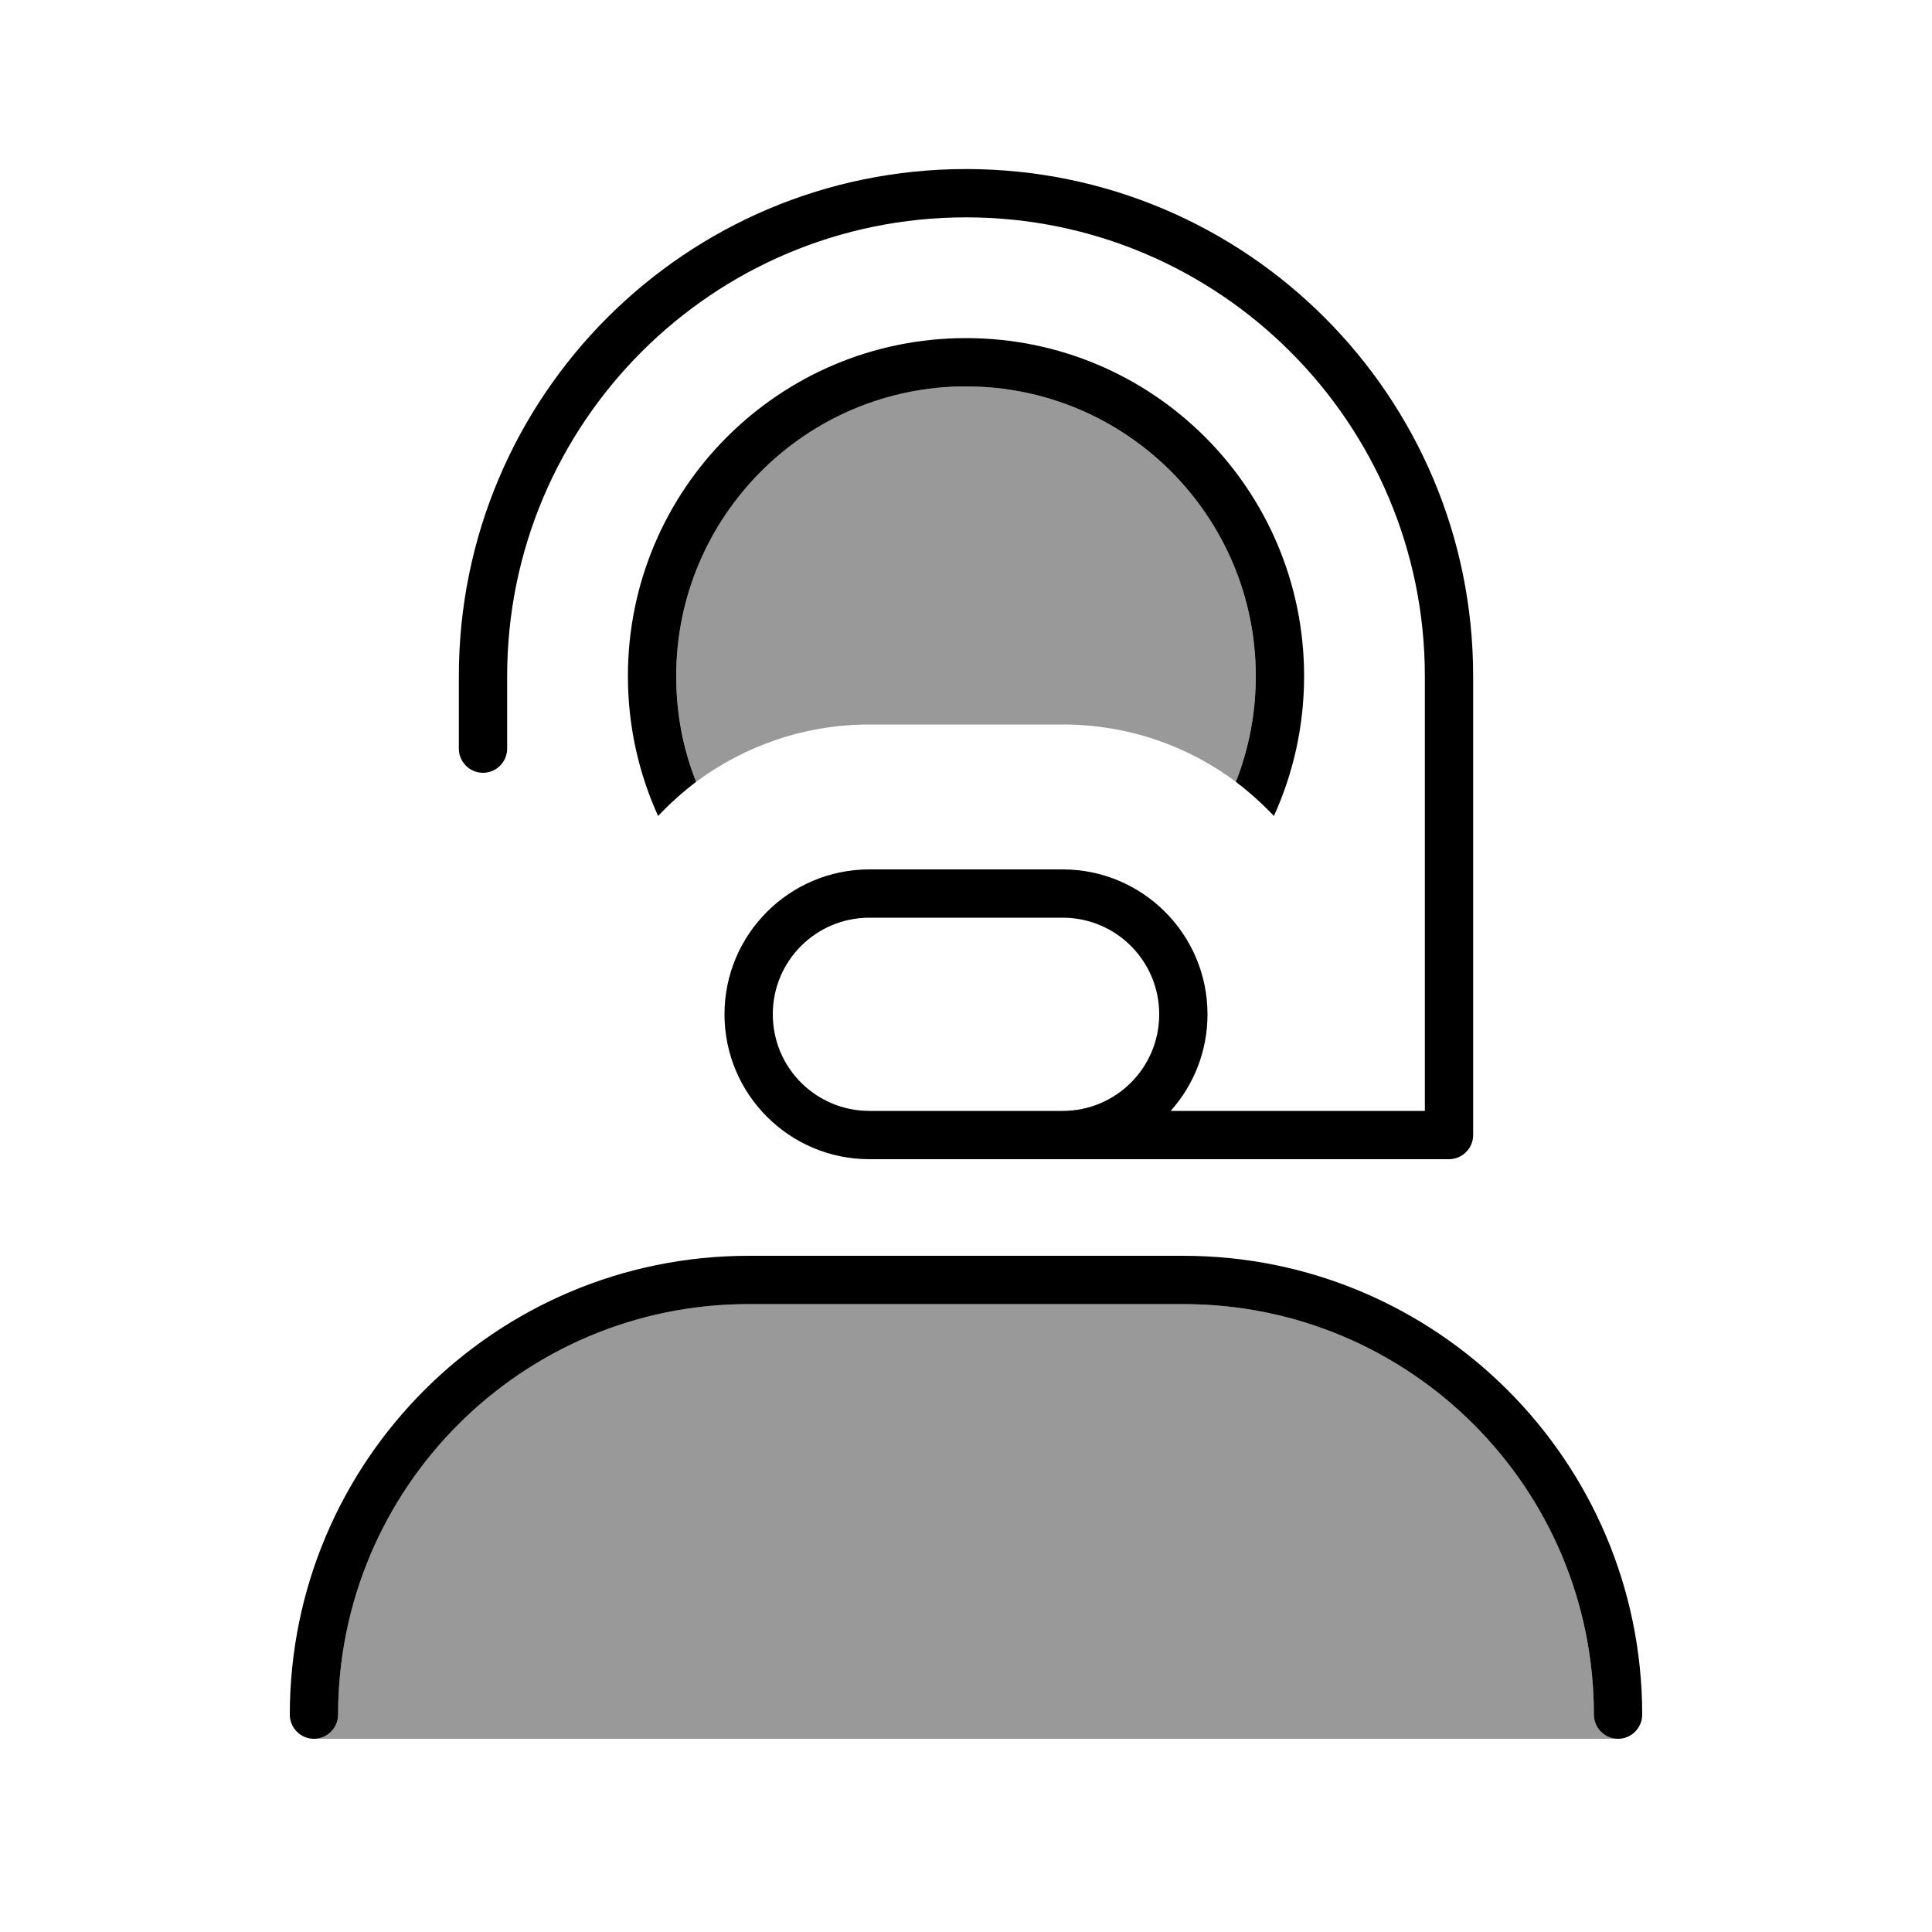 <svg xmlns="http://www.w3.org/2000/svg" viewBox="0 0 640 640"><!--! Font Awesome Pro 7.1.0 by @fontawesome - https://fontawesome.com License - https://fontawesome.com/license (Commercial License) Copyright 2025 Fonticons, Inc. --><path opacity=".4" fill="currentColor" d="M104 576C108.4 576 112 572.4 112 568C112 492.9 172.9 432 248 432L392 432C467.1 432 528 492.9 528 568C528 572.4 531.6 576 536 576L104 576zM224 224C224 173.9 262.3 132.8 311.2 128.4C314.1 128.2 317 128 320 128C323 128 325.9 128.1 328.8 128.4C377.7 132.9 416 174 416 224C416 236.4 413.7 248.2 409.4 259C393.4 247 373.5 240 352 240L288 240C266.5 240 246.6 247.1 230.6 259C226.3 248.1 224 236.3 224 224z"/><path fill="currentColor" d="M320 72C236.1 72 168 140.1 168 224L168 248C168 252.4 164.4 256 160 256C155.6 256 152 252.4 152 248L152 224C152 131.2 227.2 56 320 56C412.8 56 488 131.2 488 224L488 376C488 380.4 484.4 384 480 384L288 384C261.5 384 240 362.5 240 336C240 309.5 261.5 288 288 288L352 288C378.5 288 400 309.5 400 336C400 348.3 395.4 359.5 387.8 368L472 368L472 224C472 140.1 403.9 72 320 72zM352 368C369.7 368 384 353.7 384 336C384 318.3 369.7 304 352 304L288 304C270.3 304 256 318.3 256 336C256 353.7 270.3 368 288 368L352 368zM416 224C416 171 373 128 320 128C267 128 224 171 224 224C224 236.4 226.3 248.2 230.6 259C226.1 262.4 221.9 266.2 218 270.3C211.6 256.2 208 240.5 208 224C208 162.1 258.1 112 320 112C381.9 112 432 162.1 432 224C432 240.5 428.4 256.2 422 270.3C418.1 266.2 413.9 262.4 409.4 259C413.7 248.1 416 236.3 416 224zM112 568C112 572.4 108.4 576 104 576C99.6 576 96 572.4 96 568C96 484.1 164.1 416 248 416L392 416C475.9 416 544 484.1 544 568C544 572.4 540.4 576 536 576C531.6 576 528 572.4 528 568C528 492.9 467.1 432 392 432L248 432C172.9 432 112 492.9 112 568z"/></svg>